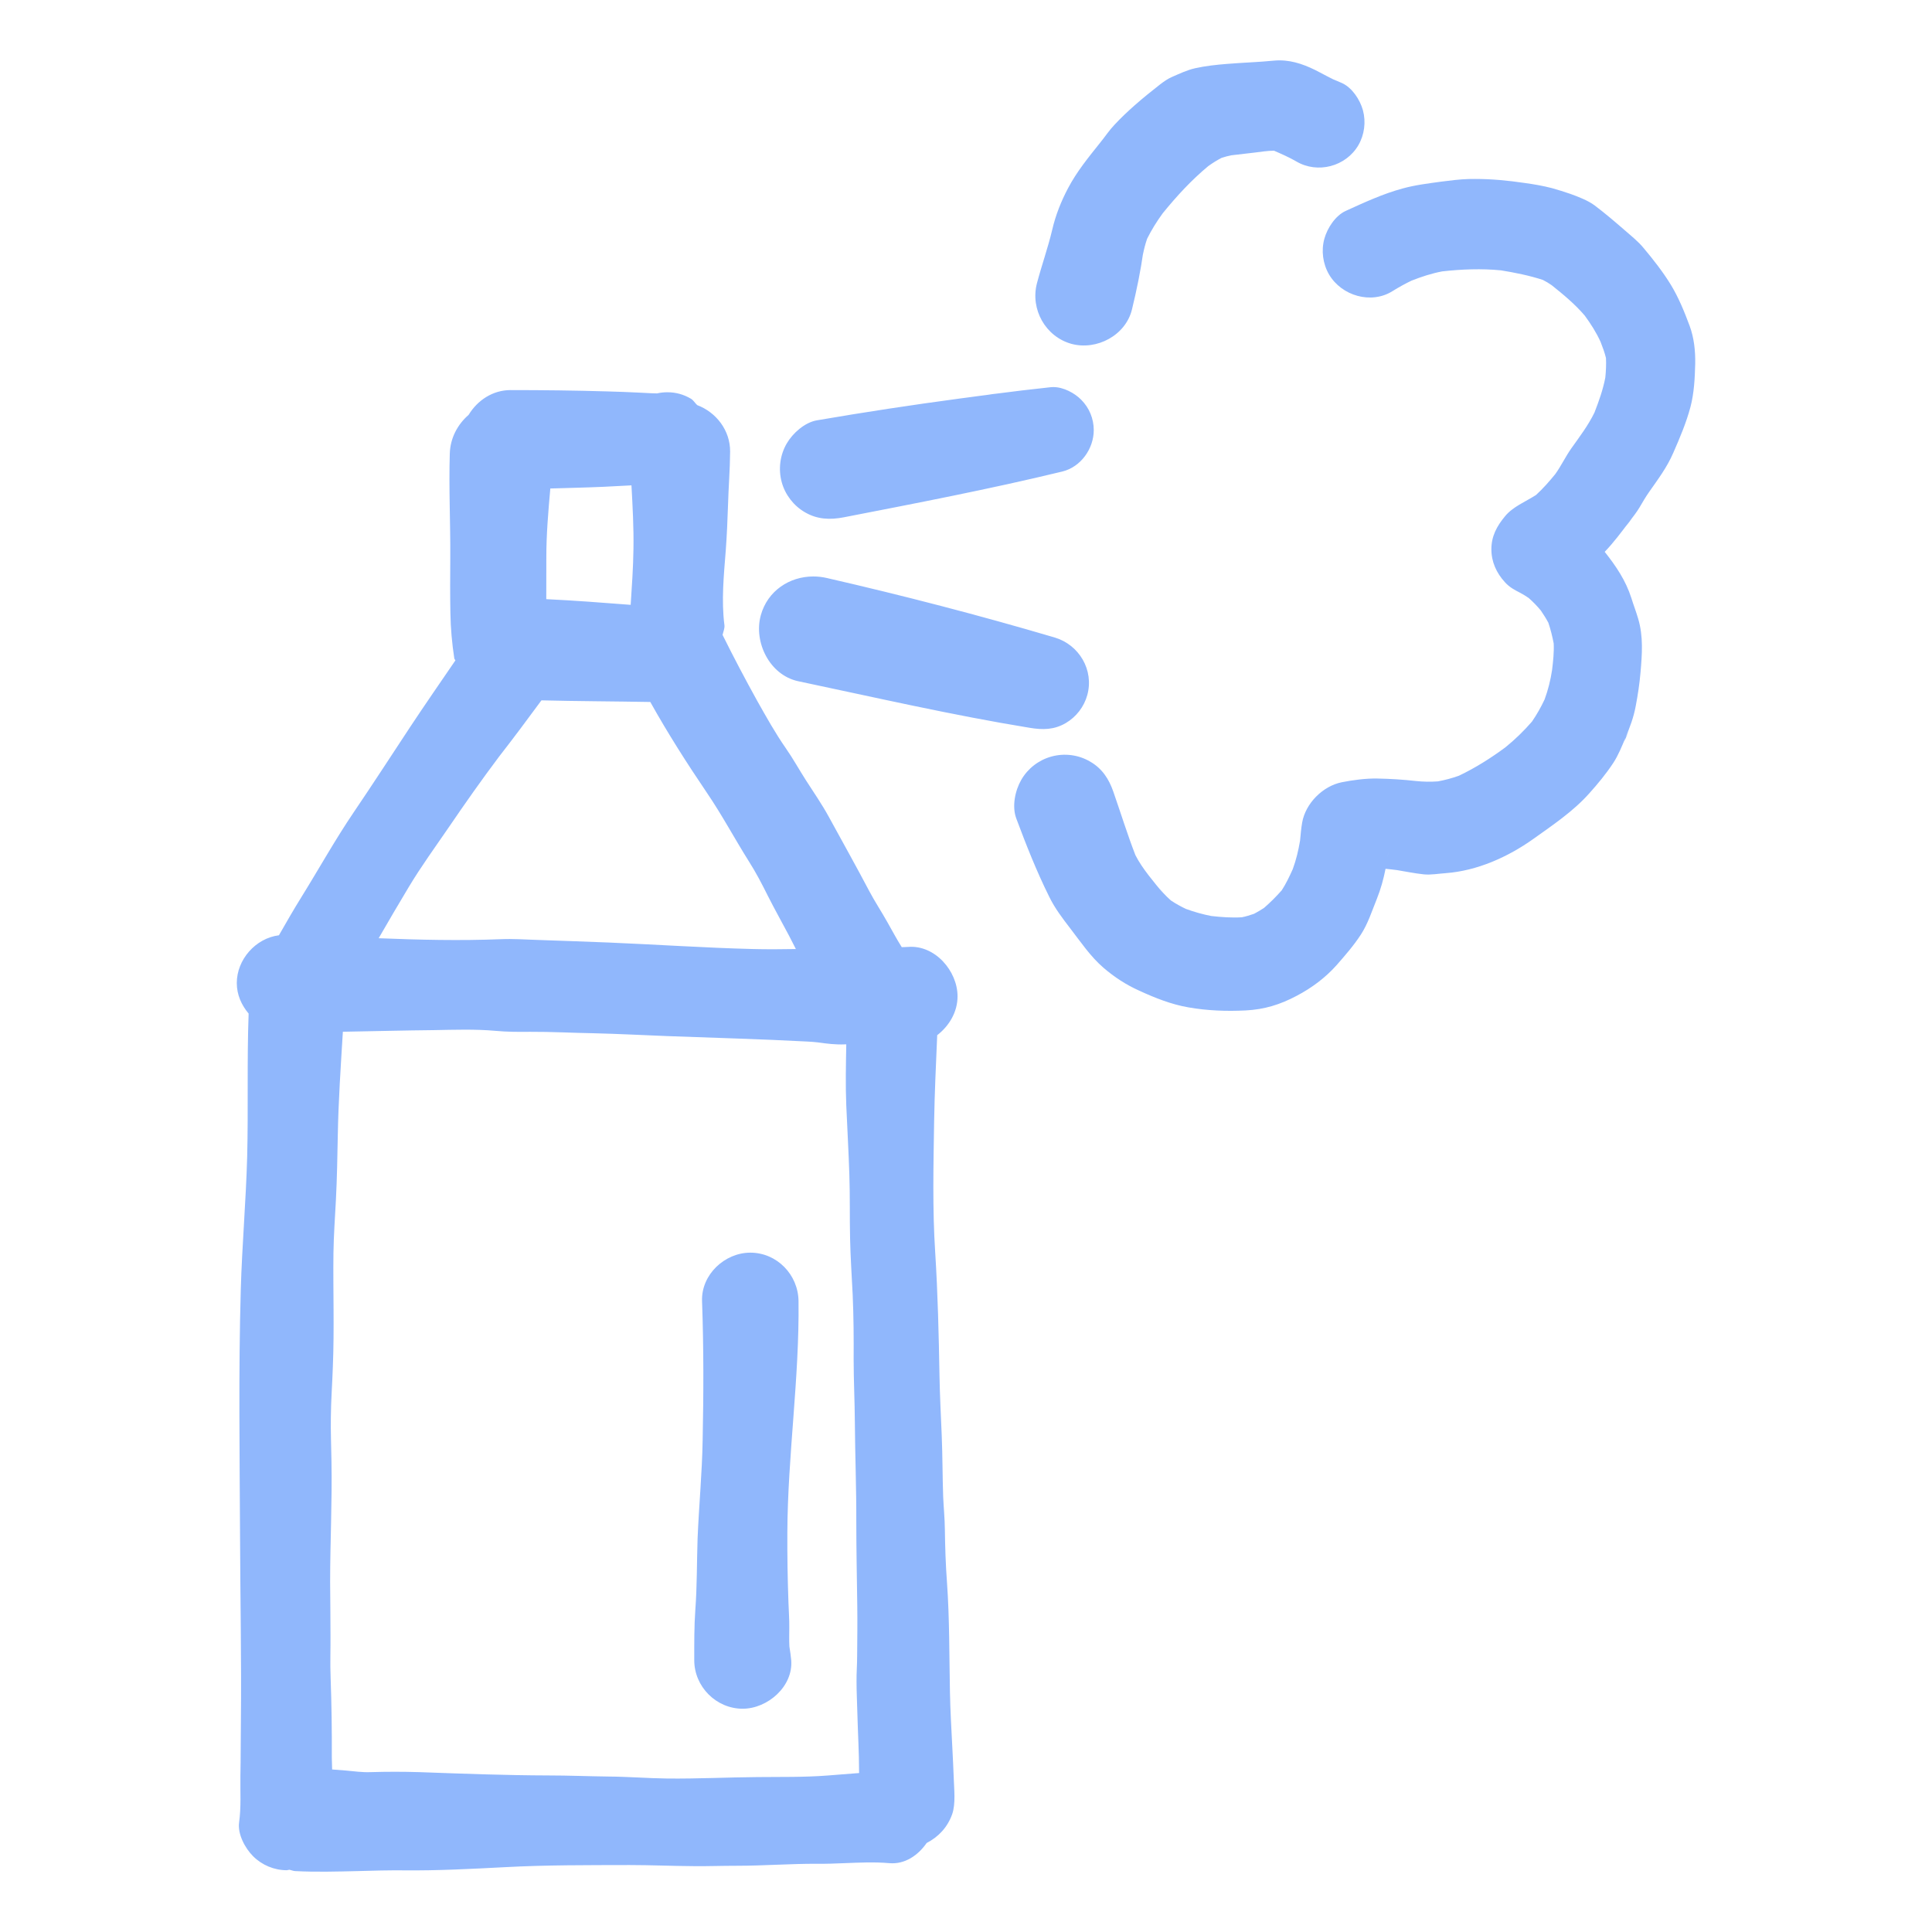 <!DOCTYPE svg PUBLIC "-//W3C//DTD SVG 1.1//EN" "http://www.w3.org/Graphics/SVG/1.1/DTD/svg11.dtd">
<!-- Uploaded to: SVG Repo, www.svgrepo.com, Transformed by: SVG Repo Mixer Tools -->
<svg version="1.1" id="designs" xmlns="http://www.w3.org/2000/svg" xmlns:xlink="http://www.w3.org/1999/xlink" width="800px" height="800px" viewBox="0 0 32 32" xml:space="preserve" fill="#90B7FC">
<g id="SVGRepo_bgCarrier" stroke-width="0"/>
<g id="SVGRepo_tracerCarrier" stroke-linecap="round" stroke-linejoin="round"/>
<g id="SVGRepo_iconCarrier"> <style type="text/css"> .sketchy_een{fill:#90B7FC;} </style> <path class="sketchy_een" d="M15.523,17.146c0.199-0.154,0.337-0.385,0.337-0.643c0-0.419-0.373-0.855-0.819-0.819 c-0.035,0.003-0.071,0.002-0.105,0.004c-0.086-0.136-0.161-0.278-0.241-0.419c-0.096-0.171-0.204-0.334-0.297-0.509 c-0.218-0.415-0.448-0.823-0.672-1.234c-0.114-0.208-0.248-0.401-0.375-0.599c-0.114-0.177-0.214-0.36-0.334-0.532 c-0.177-0.254-0.324-0.519-0.476-0.788c-0.199-0.36-0.391-0.723-0.573-1.091c0.012-0.054,0.037-0.109,0.031-0.16 c-0.053-0.409-0.01-0.831,0.022-1.24c0.018-0.248,0.029-0.495,0.037-0.743c0.008-0.299,0.033-0.593,0.035-0.892 c0.003-0.352-0.23-0.652-0.545-0.771c-0.038-0.034-0.061-0.081-0.106-0.107c-0.12-0.071-0.25-0.106-0.387-0.106 c-0.059,0-0.117,0.006-0.172,0.019c-0.099-0.001-0.199-0.009-0.298-0.013c-0.173-0.008-0.348-0.016-0.523-0.02 C9.527,6.467,8.992,6.461,8.456,6.461c-0.296,0-0.548,0.17-0.694,0.41C7.58,7.029,7.457,7.255,7.45,7.514 C7.432,8.092,7.462,8.668,7.458,9.244C7.456,9.546,7.454,9.849,7.46,10.151c0.004,0.256,0.026,0.501,0.065,0.757 c0.003,0.011,0.014,0.019,0.018,0.03c-0.252,0.369-0.506,0.735-0.752,1.107c-0.31,0.47-0.615,0.941-0.931,1.407 c-0.308,0.454-0.574,0.933-0.863,1.399c-0.131,0.21-0.254,0.425-0.377,0.64c-0.387,0.049-0.698,0.403-0.698,0.791 c0,0.197,0.08,0.368,0.196,0.506l0,0.001c-0.029,0.79-0.004,1.58-0.024,2.37c-0.02,0.735-0.085,1.466-0.106,2.201 c-0.039,1.368-0.018,2.737-0.012,4.105c0.004,1.014,0.024,2.028,0.014,3.042c-0.004,0.303-0.002,0.605-0.008,0.906 c-0.004,0.256,0.014,0.519-0.022,0.774c-0.026,0.193,0.1,0.426,0.232,0.558c0.147,0.147,0.35,0.232,0.558,0.232 c0.014,0,0.027-0.007,0.041-0.008c0.033,0.005,0.062,0.02,0.096,0.022c0.348,0.018,0.694,0.008,1.041,0 c0.252-0.008,0.503-0.014,0.757-0.012c0.56,0.006,1.122-0.024,1.682-0.053c0.684-0.037,1.375-0.033,2.061-0.035 c0.35,0,0.7,0.016,1.049,0.018c0.122,0.002,0.242,0,0.364-0.002s0.244-0.004,0.366-0.004c0.442,0,0.886-0.035,1.328-0.033 c0.147,0.002,0.297-0.004,0.446-0.01c0.252-0.01,0.505-0.022,0.753,0c0.254,0.021,0.473-0.13,0.614-0.334 c0.197-0.102,0.346-0.261,0.423-0.477c0.061-0.175,0.031-0.415,0.026-0.599c-0.006-0.159-0.014-0.318-0.022-0.477 c-0.016-0.316-0.035-0.633-0.041-0.949c-0.012-0.605-0.006-1.212-0.049-1.816c-0.022-0.291-0.031-0.584-0.035-0.876 c-0.002-0.181-0.02-0.359-0.028-0.54c-0.012-0.338-0.01-0.676-0.024-1.014c-0.014-0.33-0.031-0.66-0.037-0.99 c-0.012-0.682-0.028-1.364-0.071-2.043c-0.047-0.719-0.029-1.448-0.018-2.169C15.48,18.097,15.503,17.621,15.523,17.146z M10.459,8.039c0.019,0.35,0.039,0.701,0.033,1.052c-0.004,0.309-0.026,0.618-0.046,0.927C9.98,9.982,9.515,9.946,9.048,9.924 C9.047,9.697,9.05,9.47,9.049,9.244C9.048,8.859,9.081,8.474,9.115,8.091c0.293-0.009,0.586-0.015,0.88-0.028 C10.149,8.056,10.304,8.048,10.459,8.039z M7.439,13.694c0.267-0.392,0.54-0.78,0.825-1.159c0.24-0.308,0.473-0.621,0.704-0.935 c0.6,0.015,1.202,0.016,1.803,0.027c0.288,0.516,0.605,1.013,0.937,1.503c0.25,0.367,0.458,0.759,0.694,1.134 c0.118,0.185,0.218,0.377,0.316,0.574c0.112,0.222,0.236,0.442,0.352,0.662c0.038,0.073,0.075,0.146,0.112,0.219 c-0.237,0.004-0.473,0.006-0.71,0c-0.8-0.02-1.598-0.075-2.395-0.108c-0.395-0.016-0.788-0.029-1.181-0.043 c-0.2-0.006-0.401-0.021-0.601-0.012c-0.674,0.027-1.349,0.011-2.023-0.016c0.163-0.285,0.331-0.567,0.499-0.849 C6.977,14.348,7.213,14.024,7.439,13.694z M13.708,29.408c-0.389,0.03-0.774,0.022-1.163,0.026 c-0.497,0.004-0.992,0.029-1.489,0.024c-0.328-0.004-0.656-0.031-0.984-0.033c-0.328-0.004-0.658-0.018-0.986-0.018 c-0.715-0.002-1.429-0.029-2.144-0.055c-0.267-0.008-0.534-0.008-0.802,0c-0.136,0.006-0.271-0.014-0.407-0.026 c-0.077-0.006-0.155-0.012-0.232-0.018c0-0.063-0.005-0.127-0.005-0.19c0.002-0.444-0.004-0.89-0.02-1.332 c-0.01-0.236,0-0.472-0.002-0.707c0-0.289-0.004-0.58-0.006-0.87c0-0.67,0.035-1.342,0.022-2.014 c-0.004-0.24-0.014-0.481-0.01-0.721c0.002-0.279,0.024-0.558,0.033-0.837c0.026-0.629,0.002-1.256,0.01-1.885 c0.004-0.295,0.026-0.589,0.041-0.882c0.018-0.354,0.024-0.709,0.031-1.065c0.01-0.573,0.049-1.145,0.084-1.716 c0.504-0.009,1.009-0.022,1.513-0.027c0.338-0.006,0.678-0.018,1.014,0.012c0.193,0.018,0.379,0.018,0.572,0.016 c0.354-0.002,0.709,0.018,1.063,0.024c0.405,0.01,0.81,0.031,1.214,0.047c0.77,0.029,1.541,0.049,2.311,0.09 c0.059,0.002,0.119,0.008,0.178,0.014c0.149,0.021,0.297,0.04,0.45,0.033c0.008,0,0.016,0,0.023,0c-0.006,0.337-0.014,0.673,0,1.01 c0.016,0.383,0.039,0.766,0.051,1.15c0.012,0.352,0.004,0.701,0.012,1.051c0.006,0.312,0.028,0.623,0.043,0.935 c0.016,0.36,0.018,0.715,0.016,1.075c0,0.346,0.018,0.692,0.02,1.035c0.004,0.55,0.026,1.099,0.024,1.647 c0,0.464,0.01,0.929,0.016,1.393c0.004,0.279,0,0.556-0.002,0.833c0,0.144-0.012,0.287-0.01,0.43c0,0.177,0.01,0.354,0.014,0.531 c0.008,0.32,0.028,0.637,0.028,0.957c0,0.007,0.001,0.015,0.001,0.022C14.055,29.38,13.882,29.394,13.708,29.408z M12.948,7.987 c-0.059-0.216-0.029-0.45,0.083-0.642c0.1-0.171,0.297-0.348,0.499-0.383c0.786-0.135,1.574-0.255,2.366-0.361 c-0.008,0.001-0.017,0.002-0.025,0.003c0.023-0.003,0.047-0.006,0.07-0.009c0.035-0.005,0.071-0.01,0.106-0.014 c0.094-0.013,0.188-0.026,0.282-0.038c-0.037,0.005-0.075,0.01-0.112,0.016c0.059-0.008,0.117-0.016,0.175-0.024 c0.01-0.001,0.019-0.002,0.029-0.004c-0.005,0.001-0.011,0.001-0.017,0.002c0.012-0.002,0.025-0.003,0.037-0.005 c0.321-0.042,0.643-0.081,0.964-0.115c0.013-0.001,0.027-0.002,0.041-0.002c0.168,0,0.352,0.098,0.462,0.21 c0.134,0.134,0.208,0.314,0.208,0.503c0,0.308-0.214,0.611-0.521,0.686c-1.201,0.291-2.411,0.523-3.623,0.759 c-0.226,0.043-0.436,0.035-0.641-0.085C13.145,8.376,13.005,8.195,12.948,7.987z M16.391,6.534 c-0.021,0.003-0.042,0.005-0.063,0.008C16.349,6.54,16.371,6.537,16.391,6.534c0.046-0.007,0.091-0.012,0.135-0.018 c-0.028,0.004-0.057,0.008-0.085,0.012c-0.016,0.002-0.031,0.004-0.047,0.006c0.003,0,0.006-0.001,0.009-0.001 C16.399,6.533,16.395,6.534,16.391,6.534z M12.601,10.192c0.111-0.406,0.476-0.644,0.87-0.644c0.073,0,0.147,0.008,0.221,0.025 c1.269,0.291,2.527,0.617,3.777,0.986c0.405,0.12,0.654,0.54,0.54,0.953c-0.053,0.194-0.183,0.362-0.356,0.464 c-0.195,0.114-0.383,0.114-0.597,0.079c-1.287-0.21-2.56-0.503-3.836-0.772C12.748,11.182,12.479,10.636,12.601,10.192z M27.986,5.398c-0.086-0.232-0.183-0.47-0.312-0.682c-0.13-0.212-0.291-0.418-0.45-0.607c-0.09-0.11-0.202-0.198-0.308-0.291 c-0.165-0.143-0.328-0.283-0.503-0.415c-0.11-0.083-0.277-0.146-0.401-0.191c-0.102-0.035-0.202-0.067-0.307-0.096 c-0.149-0.039-0.303-0.065-0.456-0.086c-0.27-0.04-0.541-0.066-0.815-0.066c-0.035,0-0.071,0-0.106,0.001 c-0.151,0.004-0.301,0.024-0.452,0.043c-0.216,0.03-0.432,0.055-0.645,0.114c-0.326,0.088-0.635,0.232-0.941,0.371 c-0.173,0.079-0.305,0.285-0.354,0.46c-0.055,0.198-0.026,0.415,0.077,0.593c0.208,0.354,0.698,0.499,1.053,0.275 c0.102-0.064,0.206-0.121,0.314-0.173c0.166-0.065,0.332-0.12,0.508-0.153c0.322-0.036,0.652-0.049,0.974-0.017 c0.233,0.038,0.467,0.085,0.692,0.158c0.051,0.026,0.1,0.055,0.147,0.088c0.194,0.155,0.386,0.314,0.548,0.504 c0.1,0.137,0.191,0.279,0.261,0.433C26.545,5.75,26.578,5.839,26.6,5.93c0.005,0.108,0,0.216-0.011,0.324 c-0.038,0.199-0.106,0.39-0.18,0.58c-0.105,0.215-0.245,0.398-0.384,0.594c-0.096,0.136-0.167,0.288-0.265,0.425 c-0.099,0.121-0.204,0.241-0.319,0.346c-0.174,0.111-0.387,0.196-0.513,0.352c-0.136,0.163-0.226,0.33-0.226,0.546 c0,0.21,0.084,0.393,0.224,0.546c0.075,0.083,0.155,0.126,0.248,0.173c0.05,0.026,0.098,0.056,0.145,0.088 c0.073,0.064,0.14,0.133,0.202,0.208c0.045,0.065,0.087,0.132,0.125,0.203c0.037,0.11,0.066,0.227,0.088,0.342 c0.007,0.145-0.009,0.296-0.027,0.442c-0.025,0.165-0.066,0.33-0.124,0.487c-0.06,0.127-0.129,0.25-0.209,0.366 c-0.133,0.154-0.283,0.299-0.441,0.427c-0.241,0.178-0.497,0.34-0.768,0.469c-0.113,0.041-0.23,0.072-0.348,0.094 c-0.122,0.009-0.242,0.007-0.366-0.006c-0.212-0.024-0.422-0.037-0.637-0.041c-0.189-0.004-0.407,0.025-0.588,0.061 c-0.318,0.063-0.603,0.352-0.658,0.668c-0.018,0.1-0.025,0.2-0.035,0.3c-0.027,0.16-0.065,0.321-0.121,0.472 c-0.054,0.12-0.111,0.241-0.183,0.351c-0.091,0.103-0.19,0.202-0.293,0.291c-0.053,0.035-0.107,0.067-0.164,0.097 c-0.067,0.024-0.134,0.044-0.203,0.058c-0.169,0.01-0.338-0.002-0.506-0.021c-0.144-0.028-0.285-0.068-0.422-0.118 c-0.086-0.041-0.169-0.087-0.248-0.14c-0.089-0.079-0.168-0.166-0.242-0.261c0.041,0.053,0.083,0.106,0.124,0.159 c-0.159-0.204-0.35-0.414-0.469-0.648c-0.134-0.346-0.244-0.702-0.366-1.052c-0.073-0.21-0.185-0.383-0.383-0.497 c-0.193-0.114-0.426-0.144-0.643-0.084c-0.208,0.057-0.389,0.196-0.497,0.383c-0.104,0.179-0.159,0.442-0.084,0.643 c0.163,0.436,0.336,0.875,0.544,1.293c0.092,0.191,0.22,0.358,0.348,0.525c0.173,0.224,0.336,0.468,0.552,0.654 c0.183,0.157,0.373,0.281,0.591,0.379c0.261,0.12,0.531,0.228,0.815,0.277c0.312,0.055,0.631,0.067,0.949,0.051 c0.31-0.016,0.57-0.096,0.845-0.242c0.248-0.13,0.477-0.301,0.662-0.509c0.141-0.161,0.285-0.326,0.401-0.505 c0.118-0.181,0.185-0.395,0.265-0.592c0.066-0.165,0.111-0.33,0.144-0.498c0.064,0.006,0.128,0.014,0.192,0.022 c0.146,0.024,0.291,0.054,0.44,0.07c0.12,0.012,0.248-0.012,0.367-0.02c0.519-0.039,1.028-0.267,1.448-0.566 c0.322-0.23,0.66-0.456,0.925-0.753c0.143-0.159,0.281-0.326,0.399-0.505c0.085-0.129,0.142-0.275,0.203-0.418 c0.073-0.175,0.135-0.337,0.17-0.527c0.035-0.183,0.063-0.369,0.079-0.554c0.026-0.301,0.049-0.597-0.039-0.892 c-0.033-0.114-0.077-0.226-0.112-0.34c-0.094-0.294-0.254-0.529-0.442-0.767c0.148-0.153,0.276-0.327,0.404-0.495 c0.06-0.078,0.122-0.156,0.173-0.241c0.051-0.088,0.102-0.175,0.161-0.259c0.147-0.21,0.293-0.403,0.397-0.643 c0.108-0.246,0.216-0.501,0.285-0.76c0.061-0.232,0.073-0.479,0.079-0.717C28.082,5.814,28.059,5.596,27.986,5.398z M20.462,15.211 c0.027-0.004,0.054-0.008,0.081-0.011c0.003,0,0.006,0,0.008-0.001C20.521,15.203,20.492,15.207,20.462,15.211z M22.983,14.203 c0.003-0.02,0.005-0.04,0.008-0.06c0.002-0.013,0.004-0.026,0.006-0.039C22.992,14.136,22.988,14.169,22.983,14.203z M26.903,12.283 c0.009-0.021,0.012-0.042,0.02-0.063c0.017-0.04,0.04-0.077,0.056-0.116C26.954,12.163,26.929,12.224,26.903,12.283z M26.925,8.726 c0.021-0.027,0.038-0.055,0.059-0.081c0.018-0.023,0.038-0.045,0.055-0.068C27.002,8.626,26.962,8.677,26.925,8.726z M22.082,1.315 c0,0-0.001-0.001-0.001-0.001c0.005,0.002,0.01,0.004,0.015,0.006C22.09,1.319,22.086,1.317,22.082,1.315z M17.745,5.695 c0.419,0.114,0.9-0.14,1.004-0.57c0.078-0.32,0.143-0.637,0.189-0.961C18.935,4.182,18.933,4.2,18.93,4.219 C18.947,4.13,18.97,4.041,19,3.954c0.073-0.147,0.161-0.288,0.258-0.421c0.23-0.283,0.474-0.549,0.755-0.782 c0.071-0.051,0.144-0.097,0.222-0.137c0.052-0.017,0.105-0.031,0.161-0.042c0.128-0.015,0.256-0.03,0.386-0.045 c0.103-0.013,0.21-0.03,0.317-0.031l0.002,0c0.126,0.054,0.252,0.11,0.37,0.178c0.352,0.208,0.821,0.085,1.028-0.269 c0.1-0.173,0.128-0.385,0.075-0.58c-0.047-0.171-0.177-0.371-0.344-0.448c-0.044-0.02-0.088-0.039-0.133-0.057 c0.031,0.013,0.061,0.026,0.091,0.039c-0.034-0.014-0.068-0.029-0.103-0.044l-0.002-0.001c-0.002-0.001-0.004-0.001-0.006-0.002 c-0.004-0.002-0.008-0.004-0.012-0.005c0.005,0.002,0.011,0.005,0.017,0.007c-0.074-0.035-0.146-0.076-0.22-0.114 C21.65,1.087,21.431,1,21.193,1c-0.03,0-0.06,0.001-0.09,0.004c-0.261,0.026-0.525,0.033-0.786,0.055 c-0.175,0.014-0.35,0.033-0.521,0.071c-0.134,0.03-0.259,0.09-0.383,0.144c-0.073,0.031-0.136,0.077-0.198,0.124 c-0.143,0.112-0.283,0.224-0.421,0.346c-0.116,0.102-0.228,0.208-0.334,0.322c-0.086,0.09-0.157,0.198-0.236,0.295 c-0.193,0.242-0.387,0.478-0.531,0.751c-0.116,0.218-0.21,0.454-0.265,0.694c-0.071,0.299-0.175,0.59-0.253,0.886 C17.063,5.121,17.315,5.575,17.745,5.695z M22.035,1.296c0.002,0.001,0.005,0.002,0.007,0.003c-0.012-0.005-0.024-0.01-0.035-0.014 C22.017,1.289,22.026,1.292,22.035,1.296z M18.958,4.013c-0.002,0.015-0.004,0.029-0.005,0.044l0,0 C18.954,4.042,18.956,4.028,18.958,4.013z M18.952,4.058L18.952,4.058L18.952,4.058c-0.003,0.028-0.007,0.057-0.011,0.086 C18.945,4.115,18.948,4.087,18.952,4.058z M13.226,21.548c0.016,1.281-0.179,2.553-0.185,3.834c-0.002,0.381,0.004,0.768,0.018,1.15 c0.004,0.141,0.016,0.285,0.014,0.428c0,0.104-0.004,0.209,0.002,0.312c0.012,0.075,0.023,0.15,0.03,0.226 c0.035,0.436-0.393,0.804-0.804,0.804c-0.438,0-0.802-0.365-0.802-0.804c0-0.277-0.002-0.56,0.018-0.837 c0.029-0.389,0.024-0.782,0.037-1.173c0.022-0.544,0.075-1.089,0.084-1.635c0.016-0.768,0.018-1.537-0.01-2.305 c-0.014-0.436,0.375-0.8,0.8-0.8C12.867,20.748,13.22,21.111,13.226,21.548z"/> </g>
</svg>
